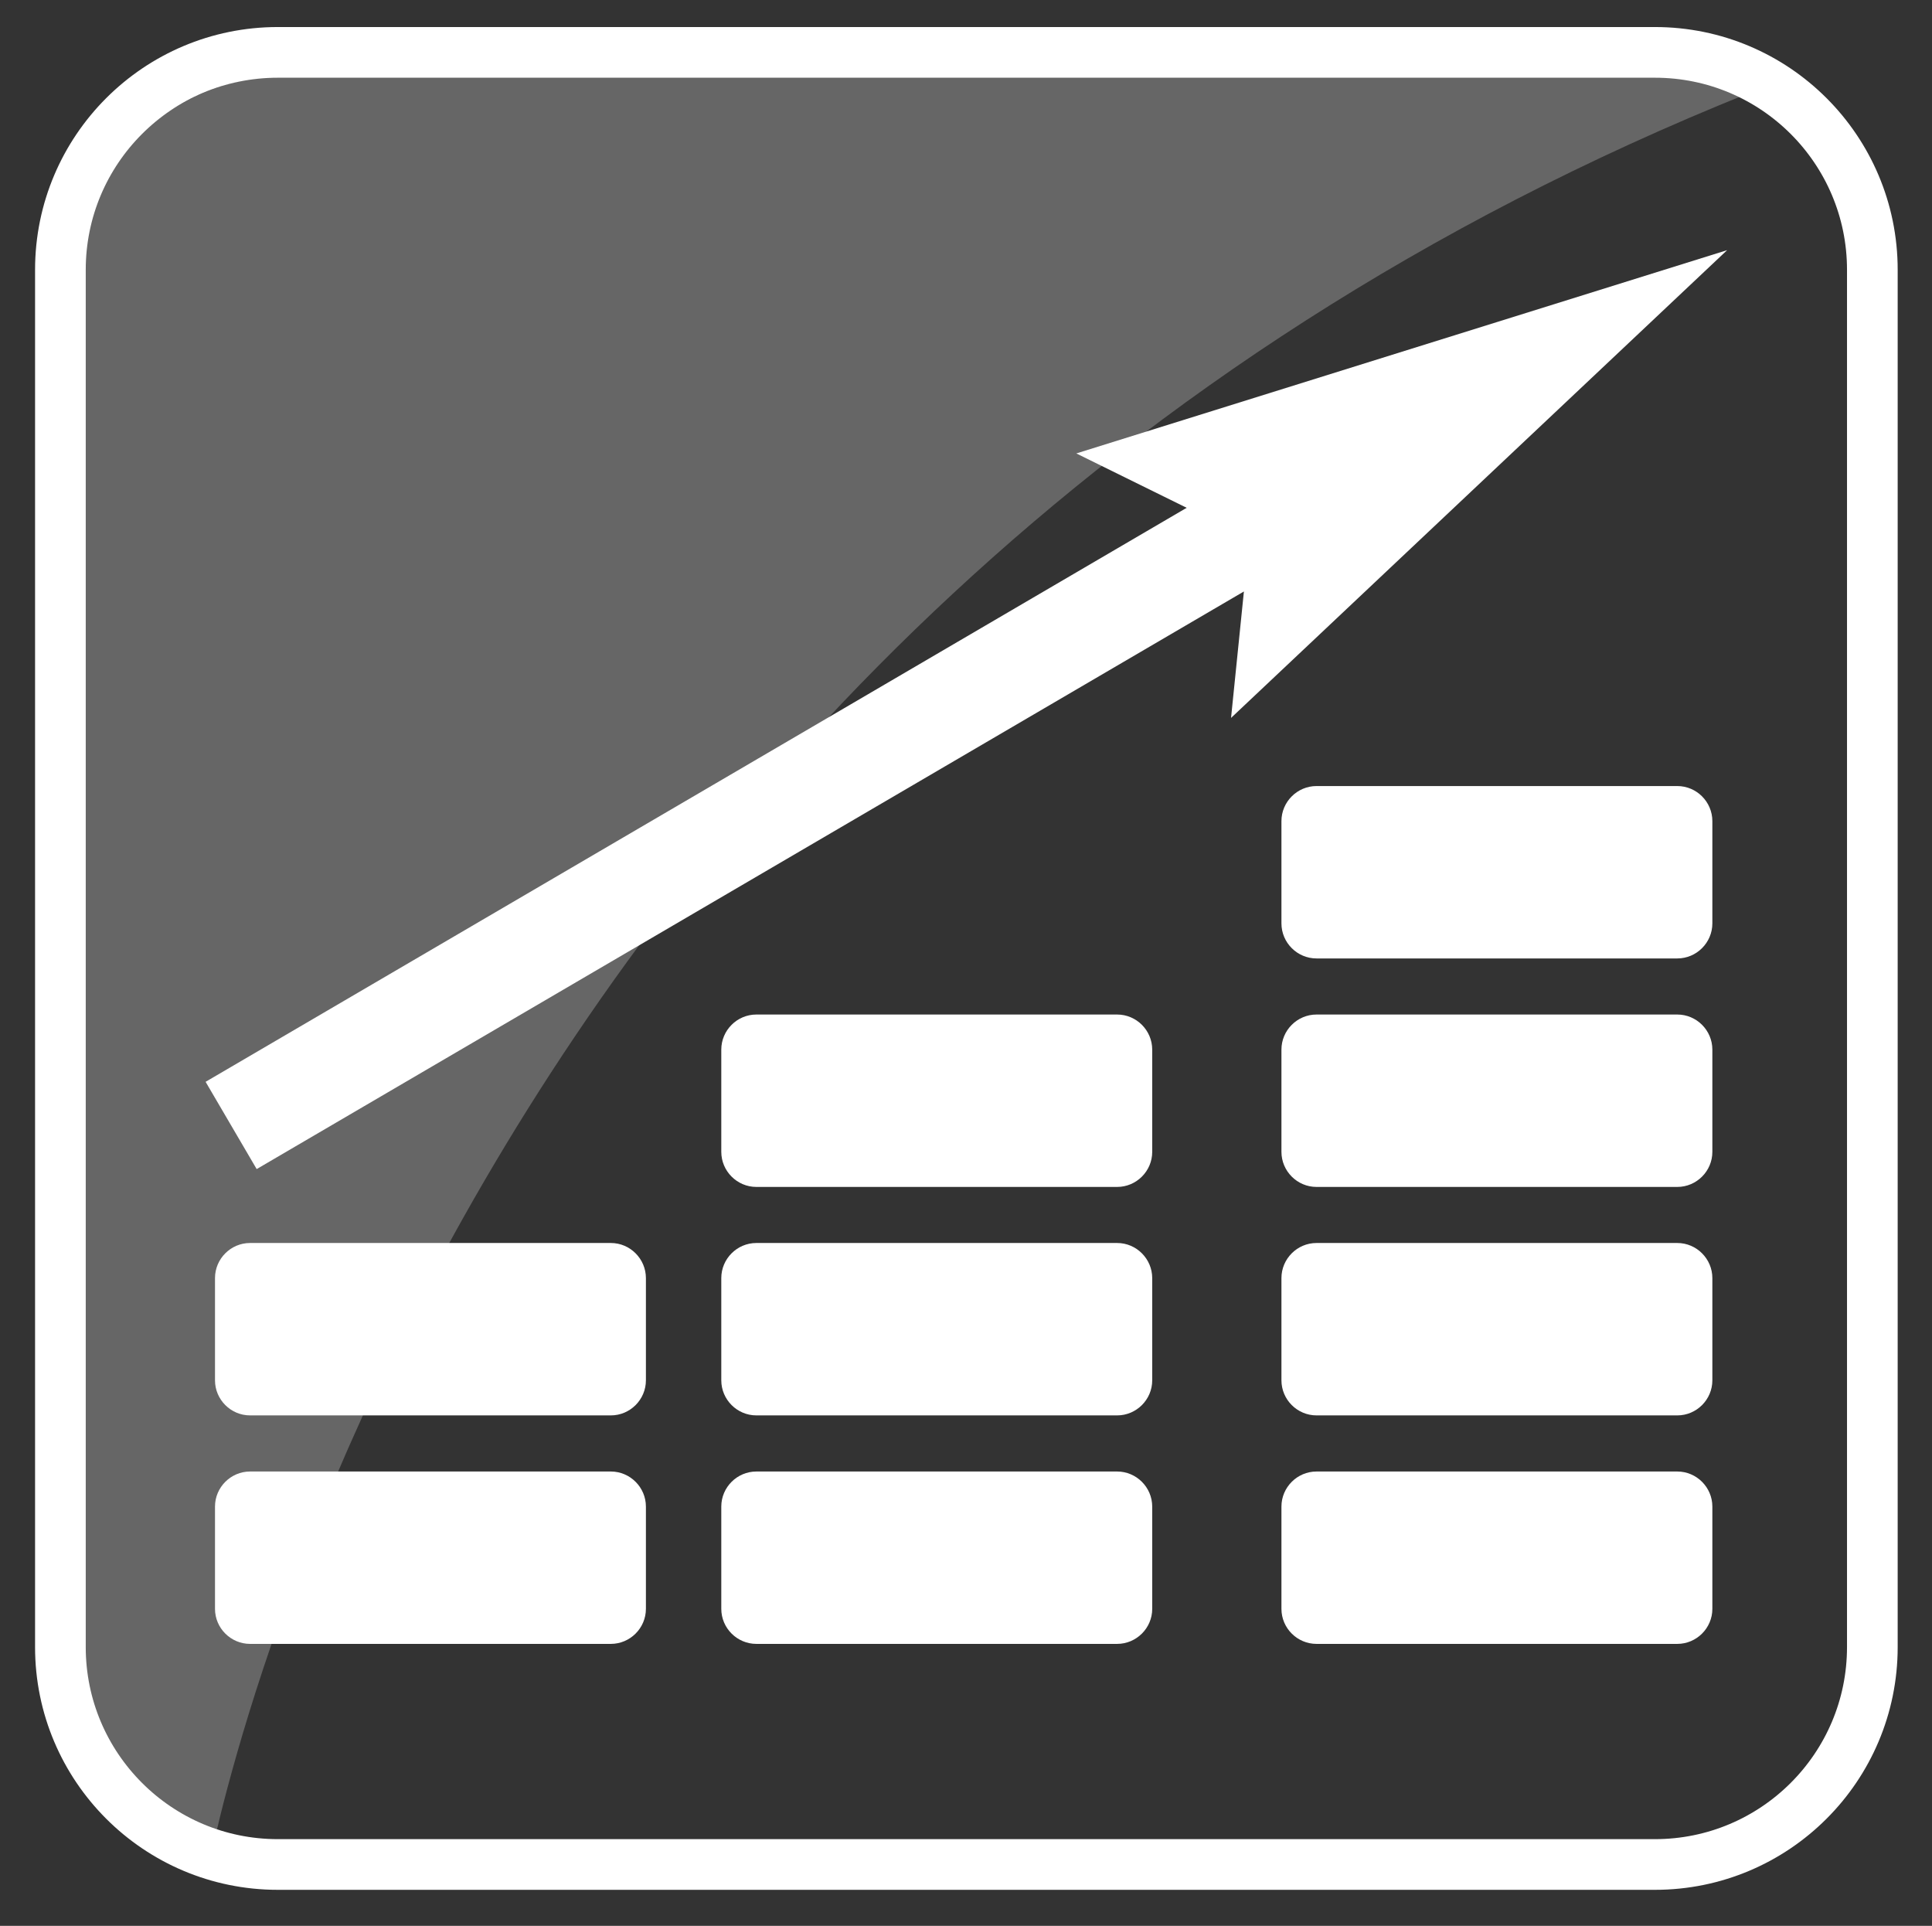 <?xml version="1.0" encoding="utf-8"?>
<!-- Generator: Adobe Illustrator 15.1.0, SVG Export Plug-In . SVG Version: 6.00 Build 0)  -->
<!DOCTYPE svg PUBLIC "-//W3C//DTD SVG 1.1//EN" "http://www.w3.org/Graphics/SVG/1.1/DTD/svg11.dtd">
<svg version="1.1" id="Layer_1" xmlns="http://www.w3.org/2000/svg" xmlns:xlink="http://www.w3.org/1999/xlink" x="0px" y="0px"
	 width="152.5px" height="152px" viewBox="0 0 152.5 152" enable-background="new 0 0 152.5 152" xml:space="preserve">
<rect x="0" y="0" width="152.5" height="152" fill="#333333" stroke="none"/>
<g id="Layer_4" display="none">
	<rect x="-42.383" y="-29.471" display="inline" width="1076.947" height="184.491"/>
</g>
<g id="Layer_1_1_">
	<path fill="none" stroke="#FFFFFF" stroke-width="4" stroke-miterlimit="10" d="M147.791,129.995
		c0,9.478-7.686,17.162-17.163,17.162H21.932c-9.48,0-17.164-7.685-17.164-17.162V21.296c0-9.477,7.684-17.162,17.164-17.162
		h108.696c9.479,0,17.163,7.686,17.163,17.162V129.995L147.791,129.995z"/>
	<g>
		<polyline fill="#FFFFFF" points="136.329,19.744 84.958,35.788 93.669,40.079 16.229,85.384 20.26,92.271 98.186,46.683 
			97.171,56.663 		"/>
		<path fill="#FFFFFF" d="M48.216,98.105H19.739c-1.522,0-2.768,1.246-2.768,2.769v8.069c0,1.521,1.245,2.769,2.768,2.769h28.477
			c1.521,0,2.768-1.246,2.768-2.769v-8.069C50.983,99.354,49.737,98.105,48.216,98.105z"/>
		<path fill="#FFFFFF" d="M48.216,116.141H19.739c-1.522,0-2.768,1.246-2.768,2.768v8.07c0,1.521,1.245,2.767,2.768,2.767h28.477
			c1.521,0,2.768-1.245,2.768-2.767v-8.07C50.983,117.387,49.737,116.141,48.216,116.141z"/>
		<path fill="#FFFFFF" d="M88.18,98.105H59.703c-1.522,0-2.769,1.246-2.769,2.769v8.069c0,1.521,1.246,2.769,2.769,2.769H88.18
			c1.522,0,2.769-1.246,2.769-2.769v-8.069C90.947,99.354,89.702,98.105,88.18,98.105z"/>
		<path fill="#FFFFFF" d="M88.18,116.141H59.703c-1.522,0-2.769,1.246-2.769,2.768v8.07c0,1.521,1.246,2.767,2.769,2.767H88.18
			c1.522,0,2.769-1.245,2.769-2.767v-8.07C90.947,117.387,89.702,116.141,88.18,116.141z"/>
		<path fill="#FFFFFF" d="M88.18,80.073H59.703c-1.522,0-2.769,1.245-2.769,2.769v8.068c0,1.521,1.246,2.77,2.769,2.77H88.18
			c1.522,0,2.769-1.246,2.769-2.77v-8.068C90.947,81.318,89.702,80.073,88.18,80.073z"/>
		<path fill="#FFFFFF" d="M132.396,98.105h-28.478c-1.522,0-2.769,1.246-2.769,2.769v8.069c0,1.521,1.244,2.769,2.769,2.769h28.478
			c1.521,0,2.767-1.246,2.767-2.769v-8.069C135.162,99.354,133.917,98.105,132.396,98.105z"/>
		<path fill="#FFFFFF" d="M132.396,116.141h-28.478c-1.522,0-2.769,1.246-2.769,2.768v8.07c0,1.521,1.244,2.767,2.769,2.767h28.478
			c1.521,0,2.767-1.245,2.767-2.767v-8.07C135.162,117.387,133.917,116.141,132.396,116.141z"/>
		<path fill="#FFFFFF" d="M132.396,80.073h-28.478c-1.522,0-2.769,1.245-2.769,2.769v8.068c0,1.521,1.244,2.77,2.769,2.77h28.478
			c1.521,0,2.767-1.246,2.767-2.77v-8.068C135.162,81.318,133.917,80.073,132.396,80.073z"/>
		<path fill="#FFFFFF" d="M132.396,62.04h-28.478c-1.522,0-2.769,1.246-2.769,2.769v8.068c0,1.523,1.244,2.769,2.769,2.769h28.478
			c1.521,0,2.767-1.245,2.767-2.769v-8.068C135.162,63.286,133.917,62.04,132.396,62.04z"/>
	</g>
</g>
<g id="Layer_3">
	<path opacity="0.25" fill="#FFFFFF" enable-background="new    " d="M138.146,7.311c-2.053-0.869-4.311-1.349-6.68-1.349H22.771
		c-9.48,0-17.164,7.685-17.164,17.162v108.699c0,7.224,4.464,13.405,10.785,15.938C16.392,147.762,34.097,49,138.146,7.311z"/>
</g>
</svg>
